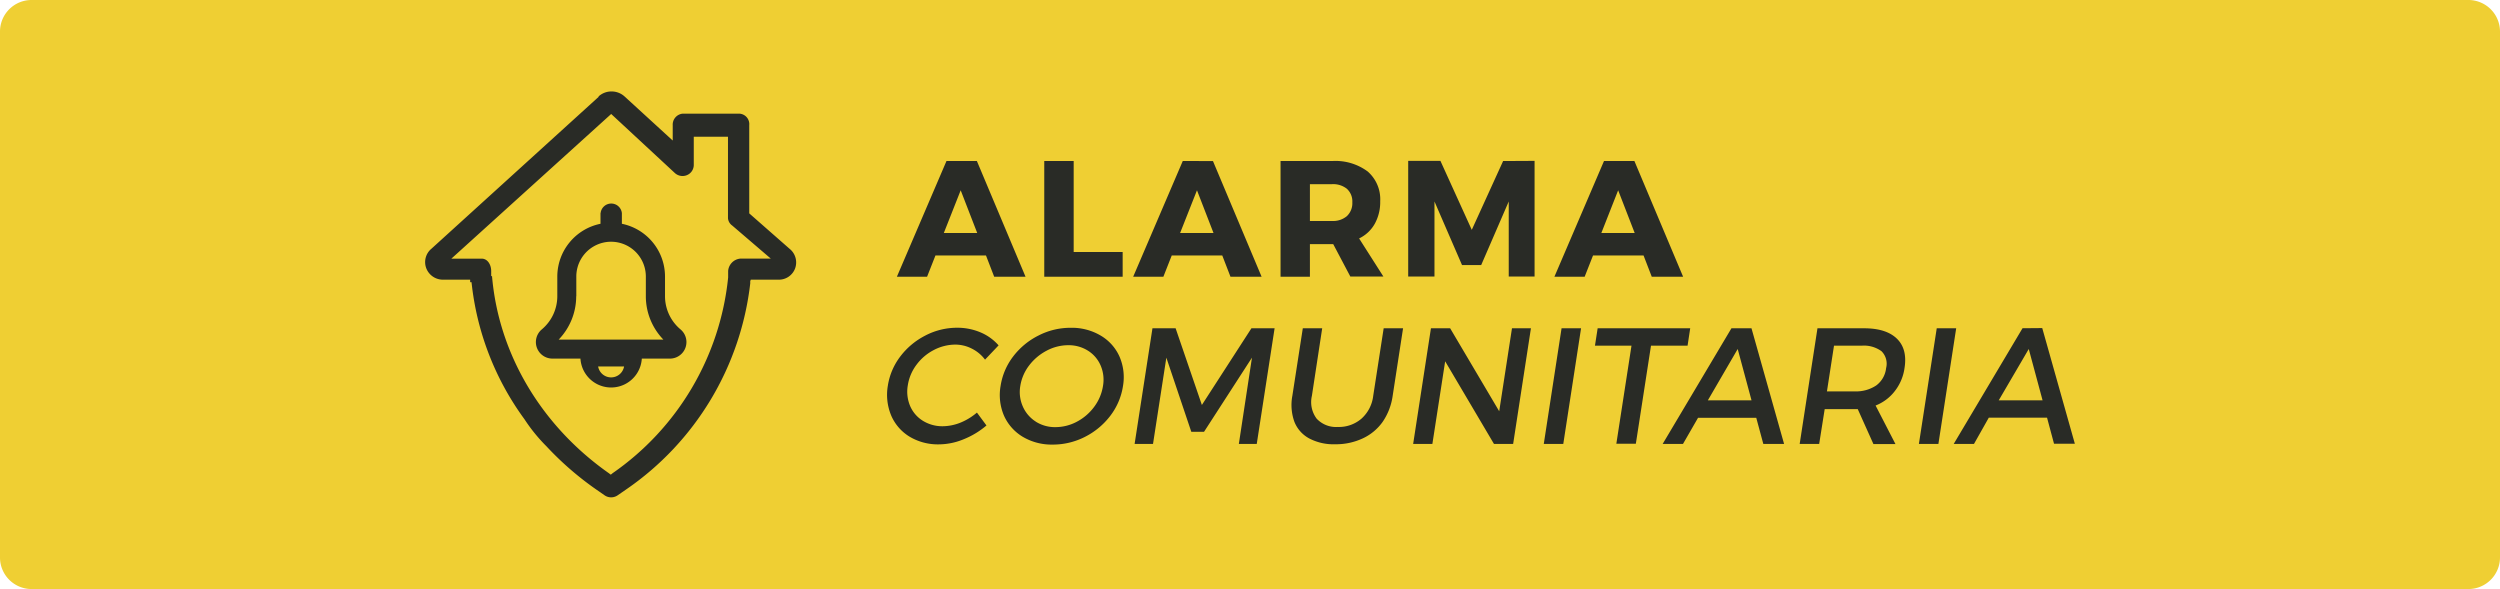 <svg xmlns="http://www.w3.org/2000/svg" viewBox="0 0 453.79 106.92"><defs><style>.cls-1{fill:#efcf33;}.cls-2{fill:#292b26;}</style></defs><title>banner-alarma</title><g id="Layer_2" data-name="Layer 2"><g id="Layer_1-2" data-name="Layer 1"><path class="cls-1" d="M5.72,0H448.06a5.74,5.74,0,0,1,5.73,5.72V101.2a5.74,5.74,0,0,1-5.73,5.72H5.72A5.73,5.73,0,0,1,0,101.2V5.72A5.73,5.73,0,0,1,5.72,0"></path><path class="cls-2" d="M227.16,59.58l-9,13.93-4.77-13.93h-4.2l-3.24,21h3.34l2.42-15.66,4.53,13.46h2.31l8.7-13.46-2.38,15.66h3.25l3.24-21Zm24,0-1.9,12.28A6.59,6.59,0,0,1,247.12,76a6.27,6.27,0,0,1-4.29,1.5A4.81,4.81,0,0,1,239,76a5,5,0,0,1-.87-4.15L240,59.58h-3.52l-1.9,12.28a9,9,0,0,0,.38,4.72,5.88,5.88,0,0,0,2.68,3,9.46,9.46,0,0,0,4.71,1.06,11.46,11.46,0,0,0,5-1.06,9.16,9.16,0,0,0,3.62-3,11.08,11.08,0,0,0,1.82-4.72l1.89-12.28Zm23.29,0-2.32,15.07-8.91-15.07h-3.48l-3.23,21H260l2.32-15,8.86,15h3.48l3.23-21Zm9,0-3.23,21h3.54l3.23-21Zm6.55,0-.49,3.17h6.63l-2.75,17.8h3.54l2.75-17.8h6.64l.48-3.17Zm25.42,3.77,2.51,9.32H310Zm-1.13-3.77-12.49,21h3.69l2.73-4.74h10.57l1.28,4.74h3.77l-5.92-21Zm18.61,3.17h5a5.38,5.38,0,0,1,3.62,1,3.19,3.19,0,0,1,.84,3.06,4.51,4.51,0,0,1-1.8,3.16,6.61,6.61,0,0,1-3.94,1.07h-5Zm-3-3.17-3.23,21h3.54l1-6.32h5c.45,0,.77,0,1,0l2.85,6.35h4l-3.61-7A8.11,8.11,0,0,0,343.93,71a8.74,8.74,0,0,0,1.78-4.25q.53-3.42-1.41-5.29t-5.94-1.87Zm21.65,0-3.24,21h3.54l3.23-21Zm16.7,3.77,2.51,9.32H362.8Zm-1.13-3.77-12.49,21h3.68L361,75.81h10.57l1.27,4.74h3.78l-5.92-21ZM168,60.89a13.18,13.18,0,0,0-4.57,3.8A11.65,11.65,0,0,0,161.16,70a9.75,9.75,0,0,0,.6,5.41,8.34,8.34,0,0,0,3.34,3.85,10,10,0,0,0,5.31,1.4,11.9,11.9,0,0,0,4.49-.92,15,15,0,0,0,4.16-2.51l-1.73-2.34a11,11,0,0,1-3,1.83,8.84,8.84,0,0,1-3.21.65,6.7,6.7,0,0,1-3.62-1,5.87,5.87,0,0,1-2.3-2.68,6.69,6.69,0,0,1-.42-3.74,8.32,8.32,0,0,1,1.57-3.73,9.11,9.11,0,0,1,3.12-2.67,8.52,8.52,0,0,1,3.93-1,6.61,6.61,0,0,1,3,.73,6.75,6.75,0,0,1,2.4,2l2.46-2.59A9,9,0,0,0,178,60.34a10.74,10.74,0,0,0-4.21-.85,12.5,12.5,0,0,0-5.8,1.4M188,76.52a6.14,6.14,0,0,1-2.33-2.71,6.47,6.47,0,0,1-.47-3.75,8.23,8.23,0,0,1,1.6-3.72,9.52,9.52,0,0,1,3.17-2.68,8.37,8.37,0,0,1,3.92-1,6.53,6.53,0,0,1,3.6,1,5.92,5.92,0,0,1,2.29,2.68,6.53,6.53,0,0,1,.43,3.72,8.5,8.5,0,0,1-1.58,3.76,9.25,9.25,0,0,1-3.13,2.71,8.25,8.25,0,0,1-3.9,1,6.5,6.5,0,0,1-3.6-1m.51-15.63a13.19,13.19,0,0,0-4.6,3.8,11.71,11.71,0,0,0-2.29,5.37,9.53,9.53,0,0,0,.63,5.4,8.51,8.51,0,0,0,3.42,3.83,10.31,10.31,0,0,0,5.41,1.4,12.8,12.8,0,0,0,5.85-1.4,13.31,13.31,0,0,0,4.61-3.83,11.81,11.81,0,0,0,2.3-5.4,9.4,9.4,0,0,0-.64-5.36,8.37,8.37,0,0,0-3.43-3.81,10.25,10.25,0,0,0-5.42-1.4,12.66,12.66,0,0,0-5.84,1.4M174.38,34.54l3,7.75h-6.06Zm-2.58-5.31-9,21h5.48l1.52-3.86h9.17l1.49,3.86h5.69l-8.83-21Zm17.75,0v21h14.23V45.74h-8.89V29.23Zm27.72,5.31,3,7.75h-6.06Zm-2.58-5.31-9,21h5.48l1.52-3.86h9.17l1.49,3.86H229l-8.83-21Zm23.08,4.2h4a4,4,0,0,1,2.7.83,3.09,3.09,0,0,1,1,2.46,3.23,3.23,0,0,1-1,2.52,3.88,3.88,0,0,1-2.7.87h-4Zm-5.33-4.2v21h5.33V44.31H242l3.11,5.89h6l-4.41-6.92a6.47,6.47,0,0,0,2.83-2.64,8.11,8.11,0,0,0,1-4.1,6.68,6.68,0,0,0-2.27-5.41,9.79,9.79,0,0,0-6.45-1.9Zm61.28,5.31,3,7.75h-6.05Zm-2.57-5.31-9,21h5.49l1.52-3.86h9.17l1.49,3.86h5.69l-8.84-21Zm-18.31,0-5.69,12.49L261.46,29.2h-5.85v21h4.77V36.57l5,11.54h3.48l5-11.54,0,13.63h4.69v-21ZM113.28,66.52a2.39,2.39,0,0,1-4.71,0Zm-8.67-12.74V50.19a6.31,6.31,0,0,1,12.62,0v3.59a11.32,11.32,0,0,0,3.18,7.86h-19a11.32,11.32,0,0,0,3.18-7.86M109,38.69v1.93a9.79,9.79,0,0,0-7.84,9.57v3.59a7.86,7.86,0,0,1-2.8,6,3,3,0,0,0,2,5.31h5a5.58,5.58,0,0,0,11.14,0h5a3,3,0,0,0,2-5.32,7.86,7.86,0,0,1-2.79-6V50.19a9.78,9.78,0,0,0-7.83-9.57V38.69a1.94,1.94,0,0,0-3.86,0m1.92-18L122.5,31.41a2.07,2.07,0,0,0,2.19.38A2,2,0,0,0,125.93,30V24.82h6.21V39.6a1.8,1.8,0,0,0,.77,1.34l7,6h-5.51a2.44,2.44,0,0,0-2.23,2.24v1.19A49.31,49.31,0,0,1,111.2,85.89l-.33.27-.36-.27c-12.23-8.59-20-21.62-21.2-35.77h-.15v-.93c0-1.1-.63-2.24-1.72-2.24H81.93Zm-2.27-3.12L78.31,45.15a3.15,3.15,0,0,0-.91,3.61,3.24,3.24,0,0,0,3.21,2h4.73v.46h.25a51.12,51.12,0,0,0,9.59,24.85,30.6,30.6,0,0,0,4,4.93,56.27,56.27,0,0,0,9,7.82l1.57,1.09a2.08,2.08,0,0,0,2.36,0l1.58-1.09a52.66,52.66,0,0,0,22.49-37.38s0-.09,0-.19v-.2l.1-.29h4.9a3.14,3.14,0,0,0,3.13-2,3.17,3.17,0,0,0-1-3.61L136,38.73v-16a1.91,1.91,0,0,0-1.77-2.1H123.93a2,2,0,0,0-1.82,2.1v2.78l-8.74-8a3.51,3.51,0,0,0-2.37-.91,3.46,3.46,0,0,0-2.36.91"></path></g></g></svg>